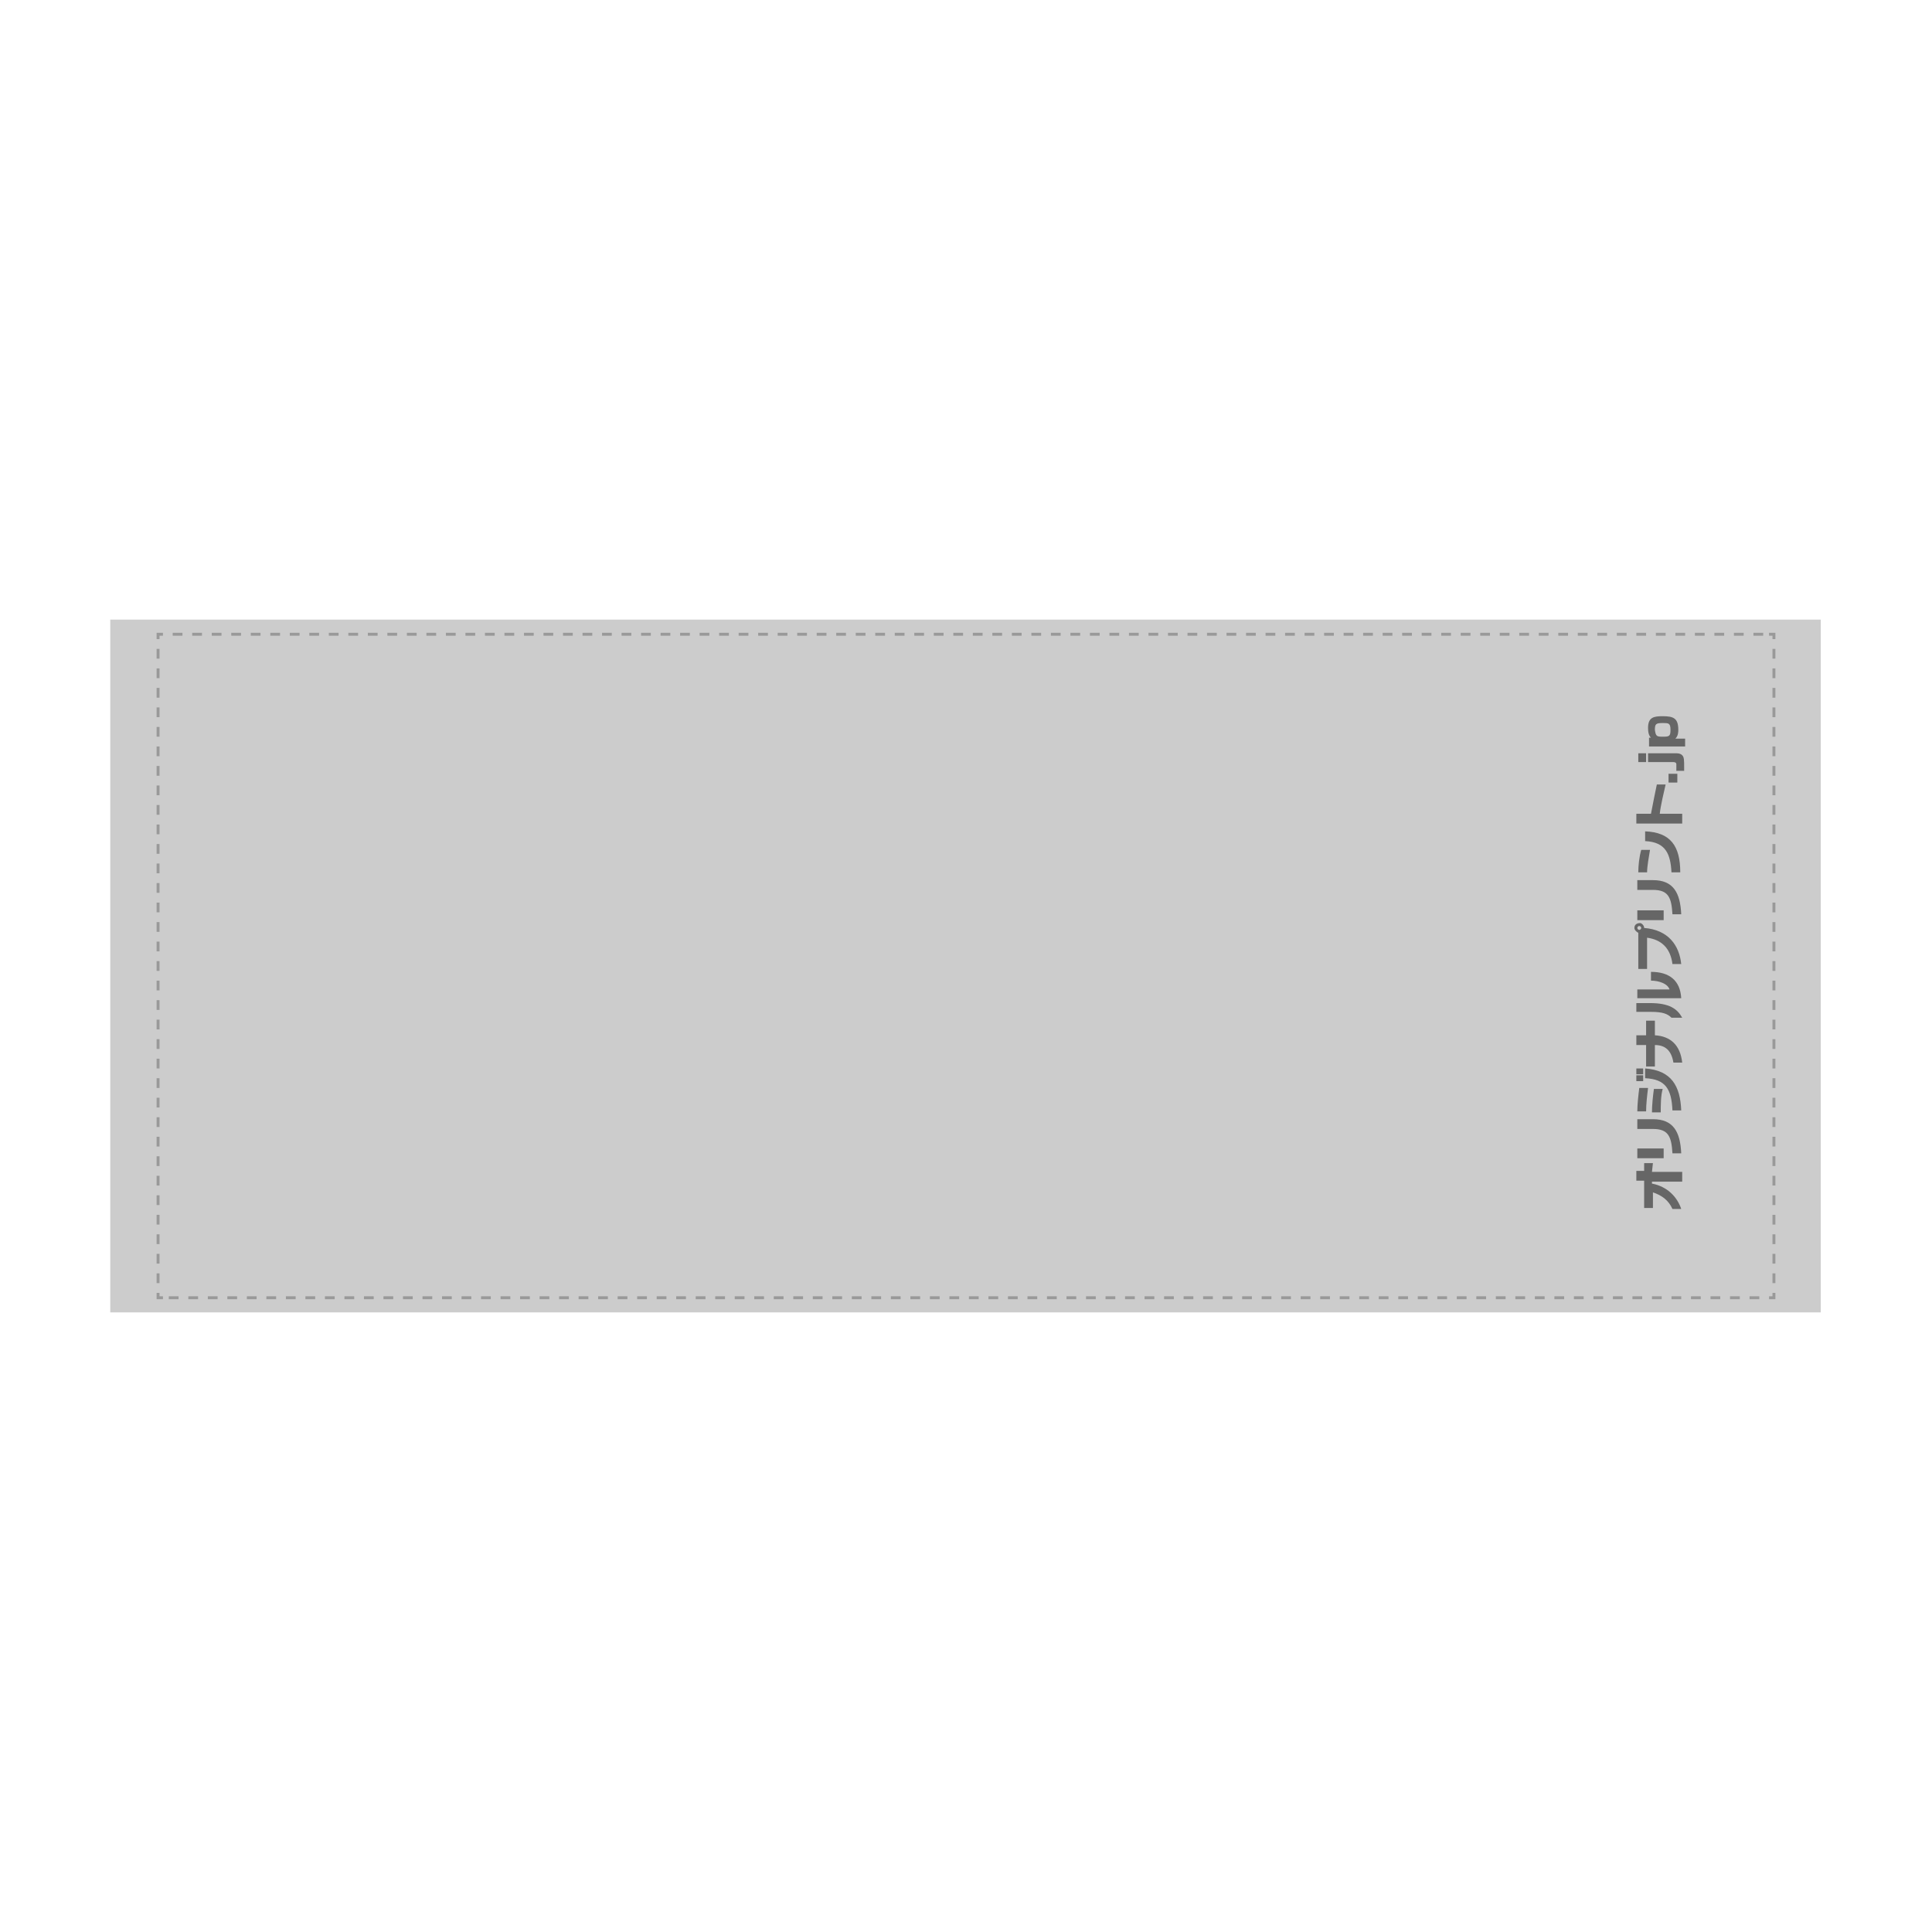 <?xml version="1.0" encoding="utf-8"?>
<!-- Generator: Adobe Illustrator 26.2.1, SVG Export Plug-In . SVG Version: 6.00 Build 0)  -->
<svg version="1.1" id="_全面プリント" xmlns="http://www.w3.org/2000/svg" xmlns:xlink="http://www.w3.org/1999/xlink"
	 x="0px" y="0px" viewBox="0 0 198 198" enable-background="new 0 0 198 198" xml:space="preserve">
<rect x="11.3" y="63.5" fill="#CCCCCC" width="175.3" height="71"/>
<g>
	<polyline fill="none" stroke="#999999" stroke-width="0.3" stroke-miterlimit="10" points="181.8,132.5 181.8,133 181.3,133 	"/>
	
		<line fill="none" stroke="#999999" stroke-width="0.3" stroke-miterlimit="10" stroke-dasharray="0,0,1,1" x1="180.3" y1="133" x2="17.2" y2="133"/>
	<polyline fill="none" stroke="#999999" stroke-width="0.3" stroke-miterlimit="10" points="16.7,133 16.2,133 16.2,132.5 	"/>
	
		<line fill="none" stroke="#999999" stroke-width="0.3" stroke-miterlimit="10" stroke-dasharray="0,0,1,1" x1="16.2" y1="131.5" x2="16.2" y2="66"/>
	<polyline fill="none" stroke="#999999" stroke-width="0.3" stroke-miterlimit="10" points="16.2,65.5 16.2,65 16.7,65 	"/>
	
		<line fill="none" stroke="#999999" stroke-width="0.3" stroke-miterlimit="10" stroke-dasharray="0,0,1,1" x1="17.7" y1="65" x2="180.8" y2="65"/>
	<polyline fill="none" stroke="#999999" stroke-width="0.3" stroke-miterlimit="10" points="181.3,65 181.8,65 181.8,65.5 	"/>
	
		<line fill="none" stroke="#999999" stroke-width="0.3" stroke-miterlimit="10" stroke-dasharray="0,0,1,1" x1="181.8" y1="66.5" x2="181.8" y2="132"/>
</g>
<g>
	<path fill="#666666" d="M169.3,120.1h3.1v1h-3.1v0.2c1.6,0.3,2.6,1.4,3,2.6h-0.9c-0.4-0.9-1.1-1.4-2-1.7v1.6h-0.9v-2.8h-0.8v-1h0.8
		v-0.8h0.9L169.3,120.1L169.3,120.1z"/>
	<path fill="#666666" d="M170.5,118.7h-2.7v-1h2.7V118.7z M172.3,118.2h-0.9c-0.1-1.7-0.4-2.5-2-2.5h-1.6v-1h1.6
		C171.5,114.7,172.2,116,172.3,118.2L172.3,118.2z"/>
	<path fill="#666666" d="M170.2,114h-0.9c0-0.7,0.1-1.7,0.2-2.4h0.9C170.2,112.3,170.2,113.3,170.2,114z M168.7,113.9h-0.9
		c0-0.7,0.1-1.6,0.2-2.4h0.9C168.8,112.3,168.7,113.2,168.7,113.9z M172.3,113.8h-0.9c-0.1-2.2-0.7-3.2-2.8-3.3v-1
		C171.3,109.7,172.2,111.3,172.3,113.8L172.3,113.8z M168.4,110.8h-0.7v-0.6h0.7V110.8z M168.4,110.1h-0.7v-0.6h0.7V110.1z"/>
	<path fill="#666666" d="M169.6,106.1c1.6,0.1,2.6,1,2.8,2.8h-0.9c-0.2-1.2-0.8-1.8-1.9-1.8v2.2h-0.9v-2.2h-1v-1h1v-1.5h0.9
		L169.6,106.1L169.6,106.1z"/>
	<path fill="#666666" d="M172.4,104.3h-1.1c-0.4-0.4-0.9-0.6-2.1-0.6h-1.5v-0.9h1.4C171.1,102.8,171.9,103.4,172.4,104.3
		L172.4,104.3z M172.3,102.3h-4.5v-0.9h3.3c-0.2-0.6-1.1-0.9-1.9-0.9v-0.9C171.1,99.6,172.2,100.5,172.3,102.3L172.3,102.3z"/>
	<path fill="#666666" d="M168.5,95.1c2.5,0.2,3.6,1.8,3.8,3.7h-0.9c-0.2-1.6-1.1-2.5-2.6-2.7v3.2h-0.9v-3.7
		c-0.2-0.1-0.4-0.3-0.4-0.5c0-0.3,0.2-0.5,0.6-0.5C168.2,94.6,168.5,94.8,168.5,95.1L168.5,95.1z M167.8,95.1c0,0.1,0.1,0.2,0.2,0.2
		s0.2-0.1,0.2-0.2s-0.1-0.2-0.2-0.2S167.8,95,167.8,95.1z"/>
	<path fill="#666666" d="M170.5,94.3h-2.7v-1h2.7V94.3z M172.3,93.7h-0.9c-0.1-1.7-0.4-2.5-2-2.5h-1.6v-1h1.6
		C171.5,90.2,172.2,91.5,172.3,93.7L172.3,93.7z"/>
	<path fill="#666666" d="M168.8,89.4h-0.9c0-0.7,0.1-1.6,0.3-2.3h0.9C169,87.7,168.8,88.8,168.8,89.4L168.8,89.4z M172.2,89.4h-0.9
		c-0.1-1.9-0.6-3.1-2.7-3.2v-1C171.2,85.3,172.2,86.7,172.2,89.4z"/>
	<path fill="#666666" d="M170.1,83.4h2.3v1h-4.7v-1h1.5c0.2-1,0.4-2.1,0.6-3h0.9C170.5,81.3,170.2,82.5,170.1,83.4z"/>
	<path fill="#666666" d="M171,79.3h0.9v0.9H171V79.3z"/>
	<path fill="#666666" d="M168.9,77.2h2.9c0.1,0,0.4,0,0.6,0.2s0.2,0.5,0.2,1.3V79h-0.8c0-0.6,0-0.7,0-0.7c0-0.1-0.1-0.2-0.3-0.2
		h-2.6L168.9,77.2L168.9,77.2z M167.9,77.2h0.8v0.9h-0.8V77.2z"/>
	<path fill="#666666" d="M168.9,75.6l0.3,0c-0.1-0.1-0.3-0.3-0.3-1c0-1.1,0.6-1.2,1.5-1.2c1.1,0,1.6,0.2,1.6,1.4
		c0,0.2,0,0.6-0.3,0.9h1v0.8h-3.7V75.6L168.9,75.6z M170.5,75.5c0.6,0,0.7-0.1,0.7-0.7c0-0.7-0.2-0.7-0.8-0.7
		c-0.7,0-0.8,0.1-0.8,0.7C169.7,75.5,169.8,75.5,170.5,75.5z"/>
</g>
</svg>
